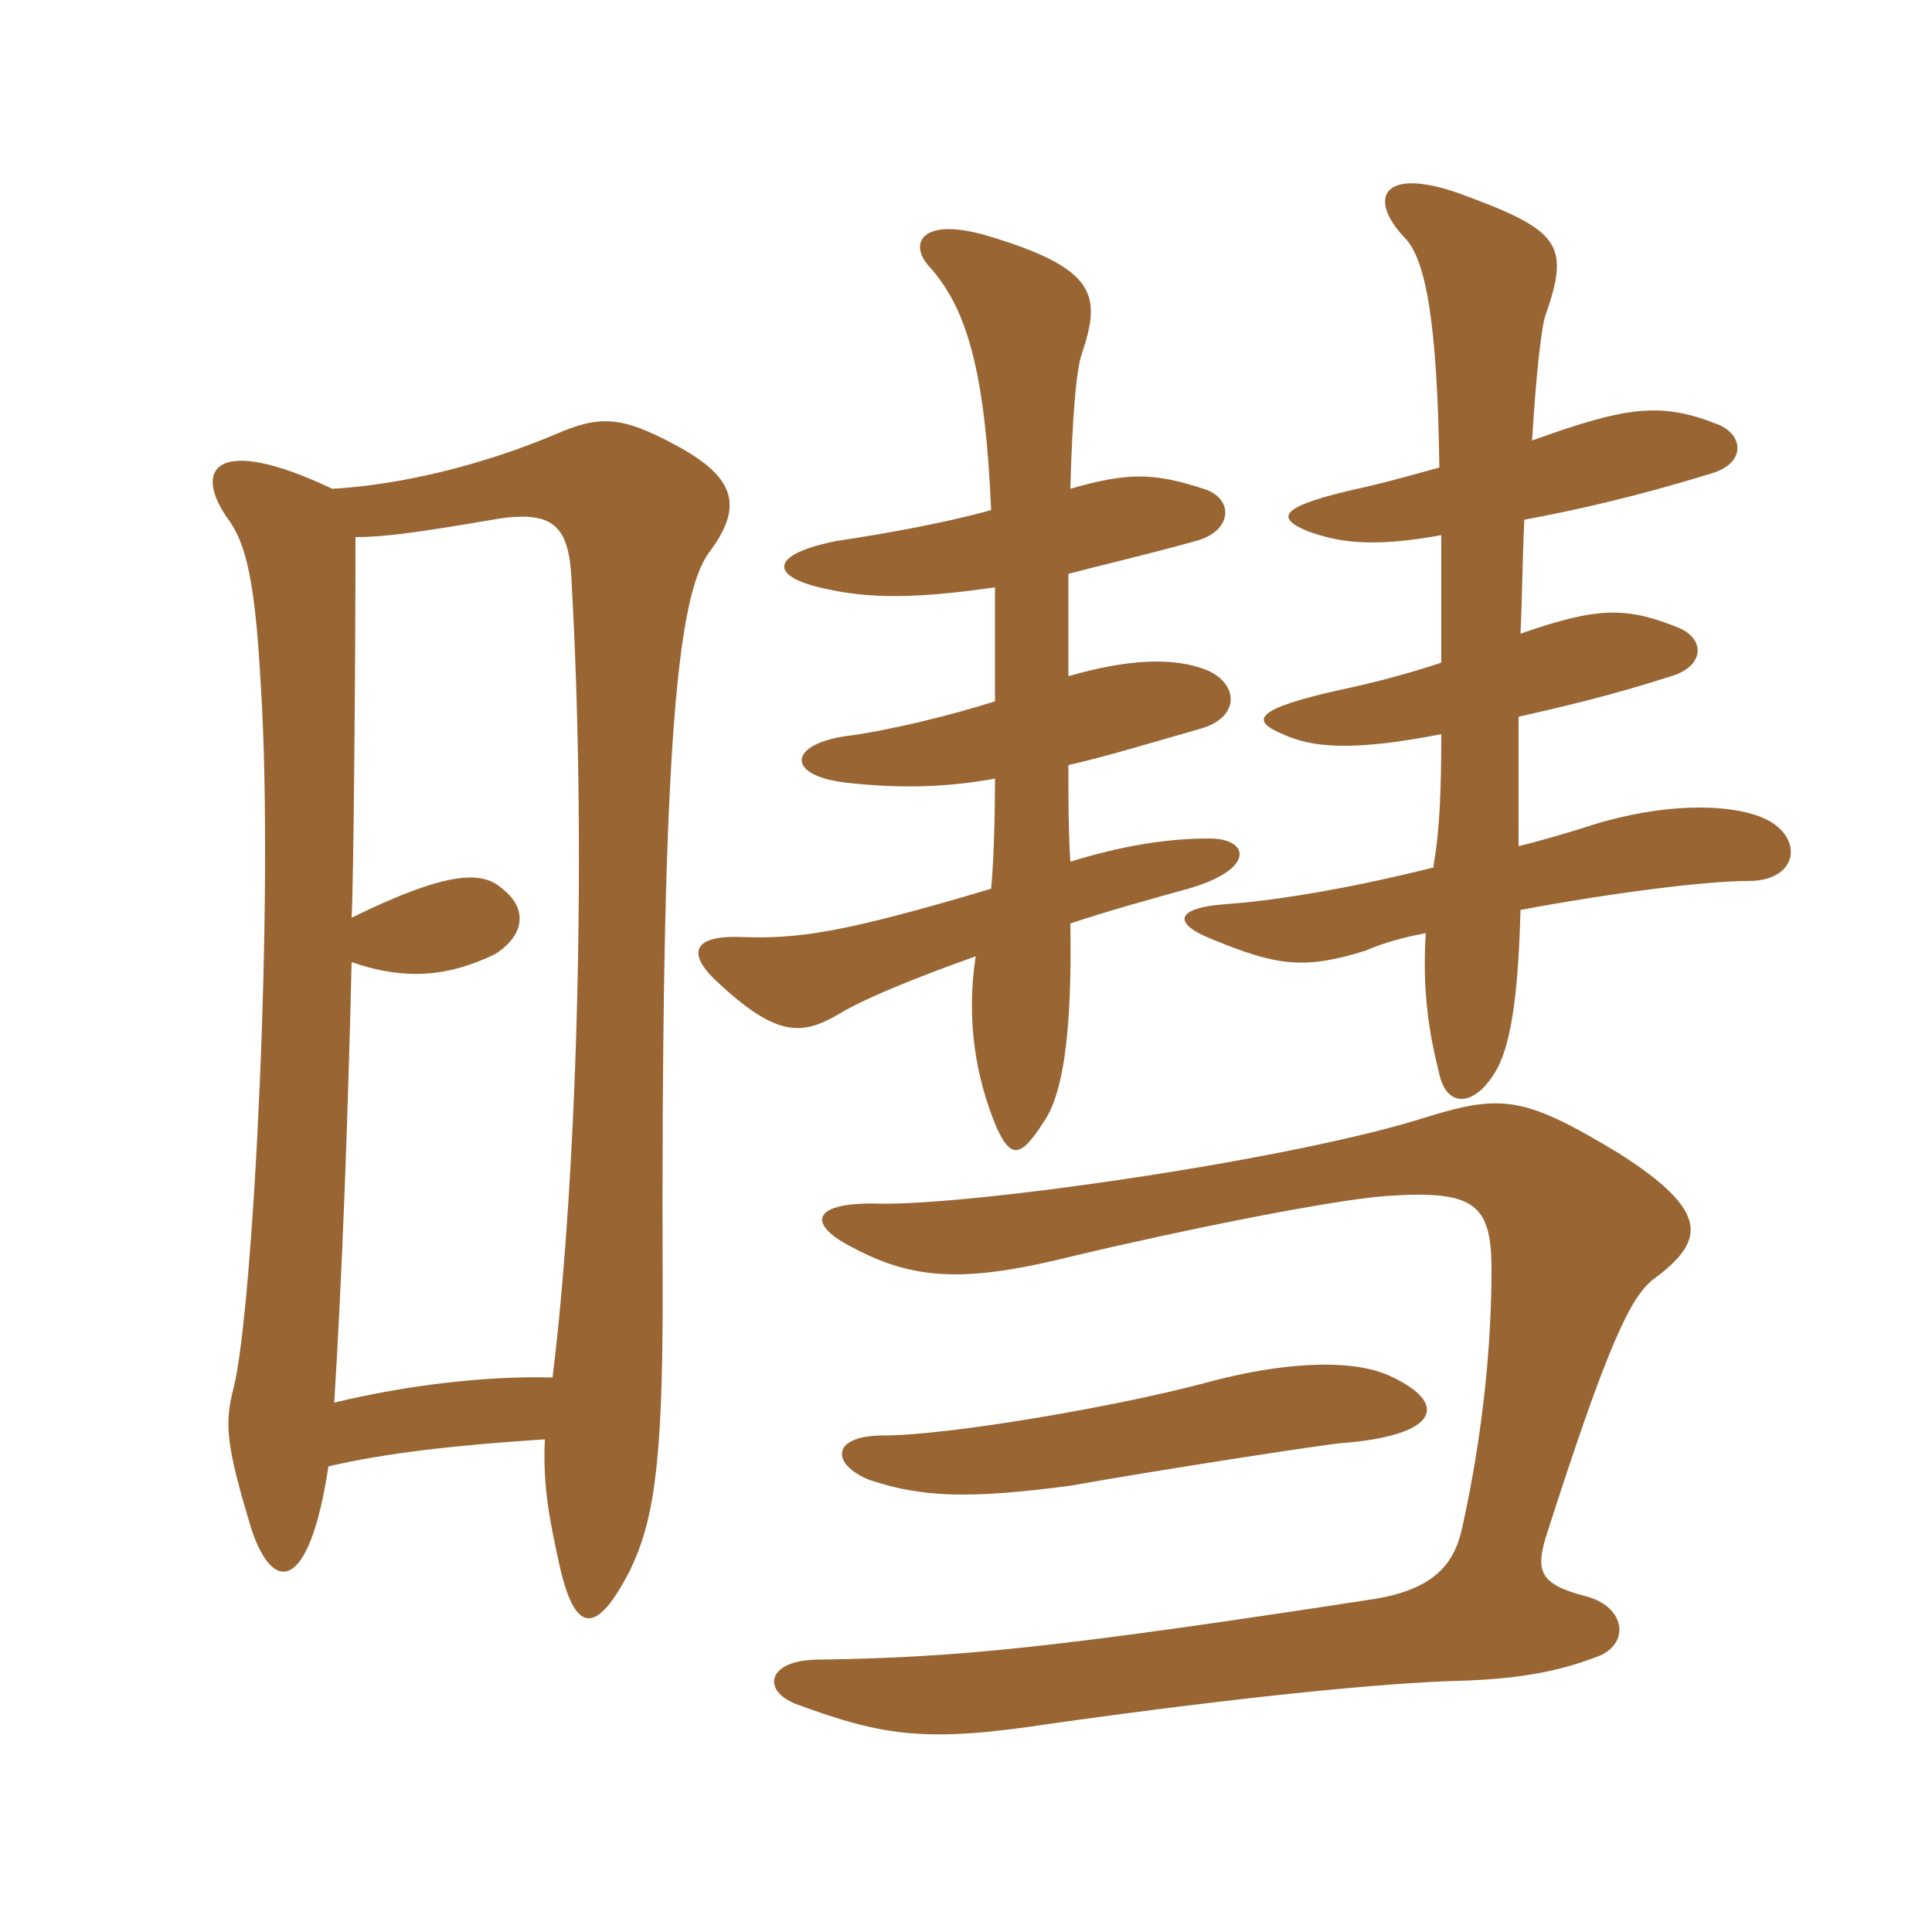 <svg xmlns="http://www.w3.org/2000/svg" xmlns:xlink="http://www.w3.org/1999/xlink" width="150" height="150"><path fill="#996633" padding="10" d="M42.90 106.95C37.80 106.80 31.50 107.55 25.95 108.90C26.55 99.30 27 87.30 27.30 74.70C31.65 76.20 34.95 75.75 38.40 74.10C40.80 72.60 40.95 70.50 39 69C37.50 67.65 34.95 67.50 27.30 71.25C27.45 68.85 27.60 51.60 27.60 41.70C29.70 41.70 32.10 41.40 38.25 40.35C43.35 39.45 44.25 41.10 44.40 45.60C45.60 67.35 44.70 92.40 42.90 106.95ZM25.80 37.95C16.65 33.60 14.85 36.45 17.85 40.50C19.05 42.30 19.80 44.85 20.25 53.25C21.30 69.75 19.65 101.70 18.15 107.70C17.40 110.55 17.55 112.20 19.50 118.65C21.15 123.75 24 123.75 25.50 113.85C30 112.80 35.40 112.20 42.30 111.75C42.15 115.35 42.60 117.75 43.50 121.80C44.70 126.90 46.35 126.90 48.90 121.95C50.70 118.20 51.45 114 51.45 100.80C51.30 58.80 52.50 46.35 55.05 42.90C57.75 39.30 57.15 37.05 52.35 34.50C48.15 32.25 46.50 32.25 43.05 33.75C37.35 36.15 31.05 37.65 25.80 37.95ZM128.40 99.30C132.45 96.30 132.75 94.05 125.70 89.55C118.50 85.20 116.70 84.90 110.85 86.70C100.65 90 75.60 93.60 68.25 93.45C63.15 93.30 62.55 94.95 66 96.75C70.95 99.45 75 99.60 83.40 97.50C92.25 95.40 103.50 93.15 107.70 92.85C114.45 92.40 115.80 93.45 115.80 98.55C115.80 104.10 115.20 111 113.55 118.50C112.95 121.35 111.45 123.45 106.35 124.20C81.90 127.95 74.25 128.70 63.60 128.85C59.55 128.85 59.10 131.25 61.80 132.30C68.70 134.85 72 135.30 81.75 133.80C96.75 131.70 107.55 130.65 113.25 130.50C118.50 130.35 121.50 129.60 124.20 128.55C126.60 127.50 126.15 124.65 123 123.90C119.55 123 119.25 121.95 120 119.40C124.80 104.40 126.60 100.65 128.40 99.30ZM107.85 106.80C104.85 105.45 99.45 105.75 93.45 107.40C86.70 109.20 73.65 111.45 68.55 111.45C64.50 111.45 64.50 113.70 67.50 114.90C71.55 116.25 75.15 116.40 83.10 115.35C89.85 114.15 102.45 112.20 104.10 112.05C111.90 111.45 112.50 108.90 107.85 106.80ZM77.25 45.60C77.25 48.30 77.25 51.15 77.25 54.45C73.95 55.50 69.15 56.70 65.70 57.15C61.35 57.75 60.90 60.15 65.55 60.75C69.45 61.20 73.20 61.20 77.25 60.45C77.25 64.35 77.10 67.50 76.95 69C65.40 72.45 61.95 72.90 57.60 72.75C53.85 72.60 53.25 73.95 55.65 76.20C60.30 80.55 62.25 80.40 65.10 78.75C67.05 77.55 71.10 75.90 75.75 74.25C75 79.20 75.75 83.70 77.40 87.60C78.45 89.85 79.20 90 81 87.15C82.50 85.05 83.25 80.40 83.10 71.70C86.25 70.65 89.55 69.75 92.25 69C97.50 67.50 97.05 65.10 93.90 65.10C90.45 65.10 87 65.70 83.10 66.90C82.95 64.50 82.95 61.95 82.95 59.40C85.65 58.80 89.10 57.75 93.30 56.55C96.30 55.65 96.15 53.10 93.75 52.05C91.20 51 87.60 51.15 82.95 52.50C82.95 49.80 82.95 46.95 82.95 44.55C85.80 43.80 89.10 43.05 92.85 42C95.70 41.25 95.85 38.70 93.45 37.95C89.70 36.75 87.75 36.60 83.10 37.95C83.25 32.55 83.55 28.65 84 27.45C85.50 22.95 85.20 20.85 76.65 18.30C71.55 16.80 70.50 18.90 72.15 20.70C75.15 24 76.50 29.10 76.95 39.60C73.80 40.50 69 41.40 64.95 42C59.70 43.05 59.85 44.70 63.60 45.60C66.75 46.35 70.05 46.65 77.25 45.60ZM111.90 41.55C111.90 44.55 111.90 47.85 111.90 51.45C109.65 52.20 106.95 52.95 104.10 53.55C97.35 55.05 97.05 55.95 99.60 57C101.85 58.05 105 58.35 111.90 57C111.90 61.65 111.75 64.65 111.30 67.20L111.30 67.35C105.30 68.85 99.45 69.90 95.10 70.20C91.20 70.50 91.05 71.70 94.05 72.90C99.15 75 101.25 75.30 106.05 73.80C107.40 73.20 109.05 72.75 110.70 72.45C110.40 77.10 111 80.40 111.75 83.40C112.35 86.10 114.60 85.95 116.25 82.95C117.45 80.70 117.90 76.35 118.05 70.65C125.25 69.30 132.45 68.40 135.75 68.40C139.95 68.40 140.10 64.50 136.35 63.30C133.20 62.25 127.95 62.55 122.70 64.35C121.20 64.80 119.70 65.25 117.90 65.70C117.90 62.85 117.90 59.85 117.90 55.65C121.20 54.90 125.10 54 129.75 52.50C132.30 51.75 132.45 49.65 130.35 48.75C126.30 47.10 124.05 47.10 118.05 49.20C118.20 46.20 118.20 43.20 118.35 40.35C122.40 39.60 127.05 38.55 132.90 36.75C135.45 36 135.45 33.90 133.50 33C129 31.20 126.45 31.50 118.95 34.20C119.25 29.10 119.70 25.20 120 24.45C121.95 18.90 121.05 17.85 113.25 15C107.25 12.90 106.20 15.45 109.05 18.45C110.70 20.10 111.60 25.05 111.75 36.30C110.10 36.75 108 37.35 106.05 37.80C99.15 39.30 99 40.20 101.55 41.25C103.65 42 106.20 42.60 111.90 41.55Z"/></svg>